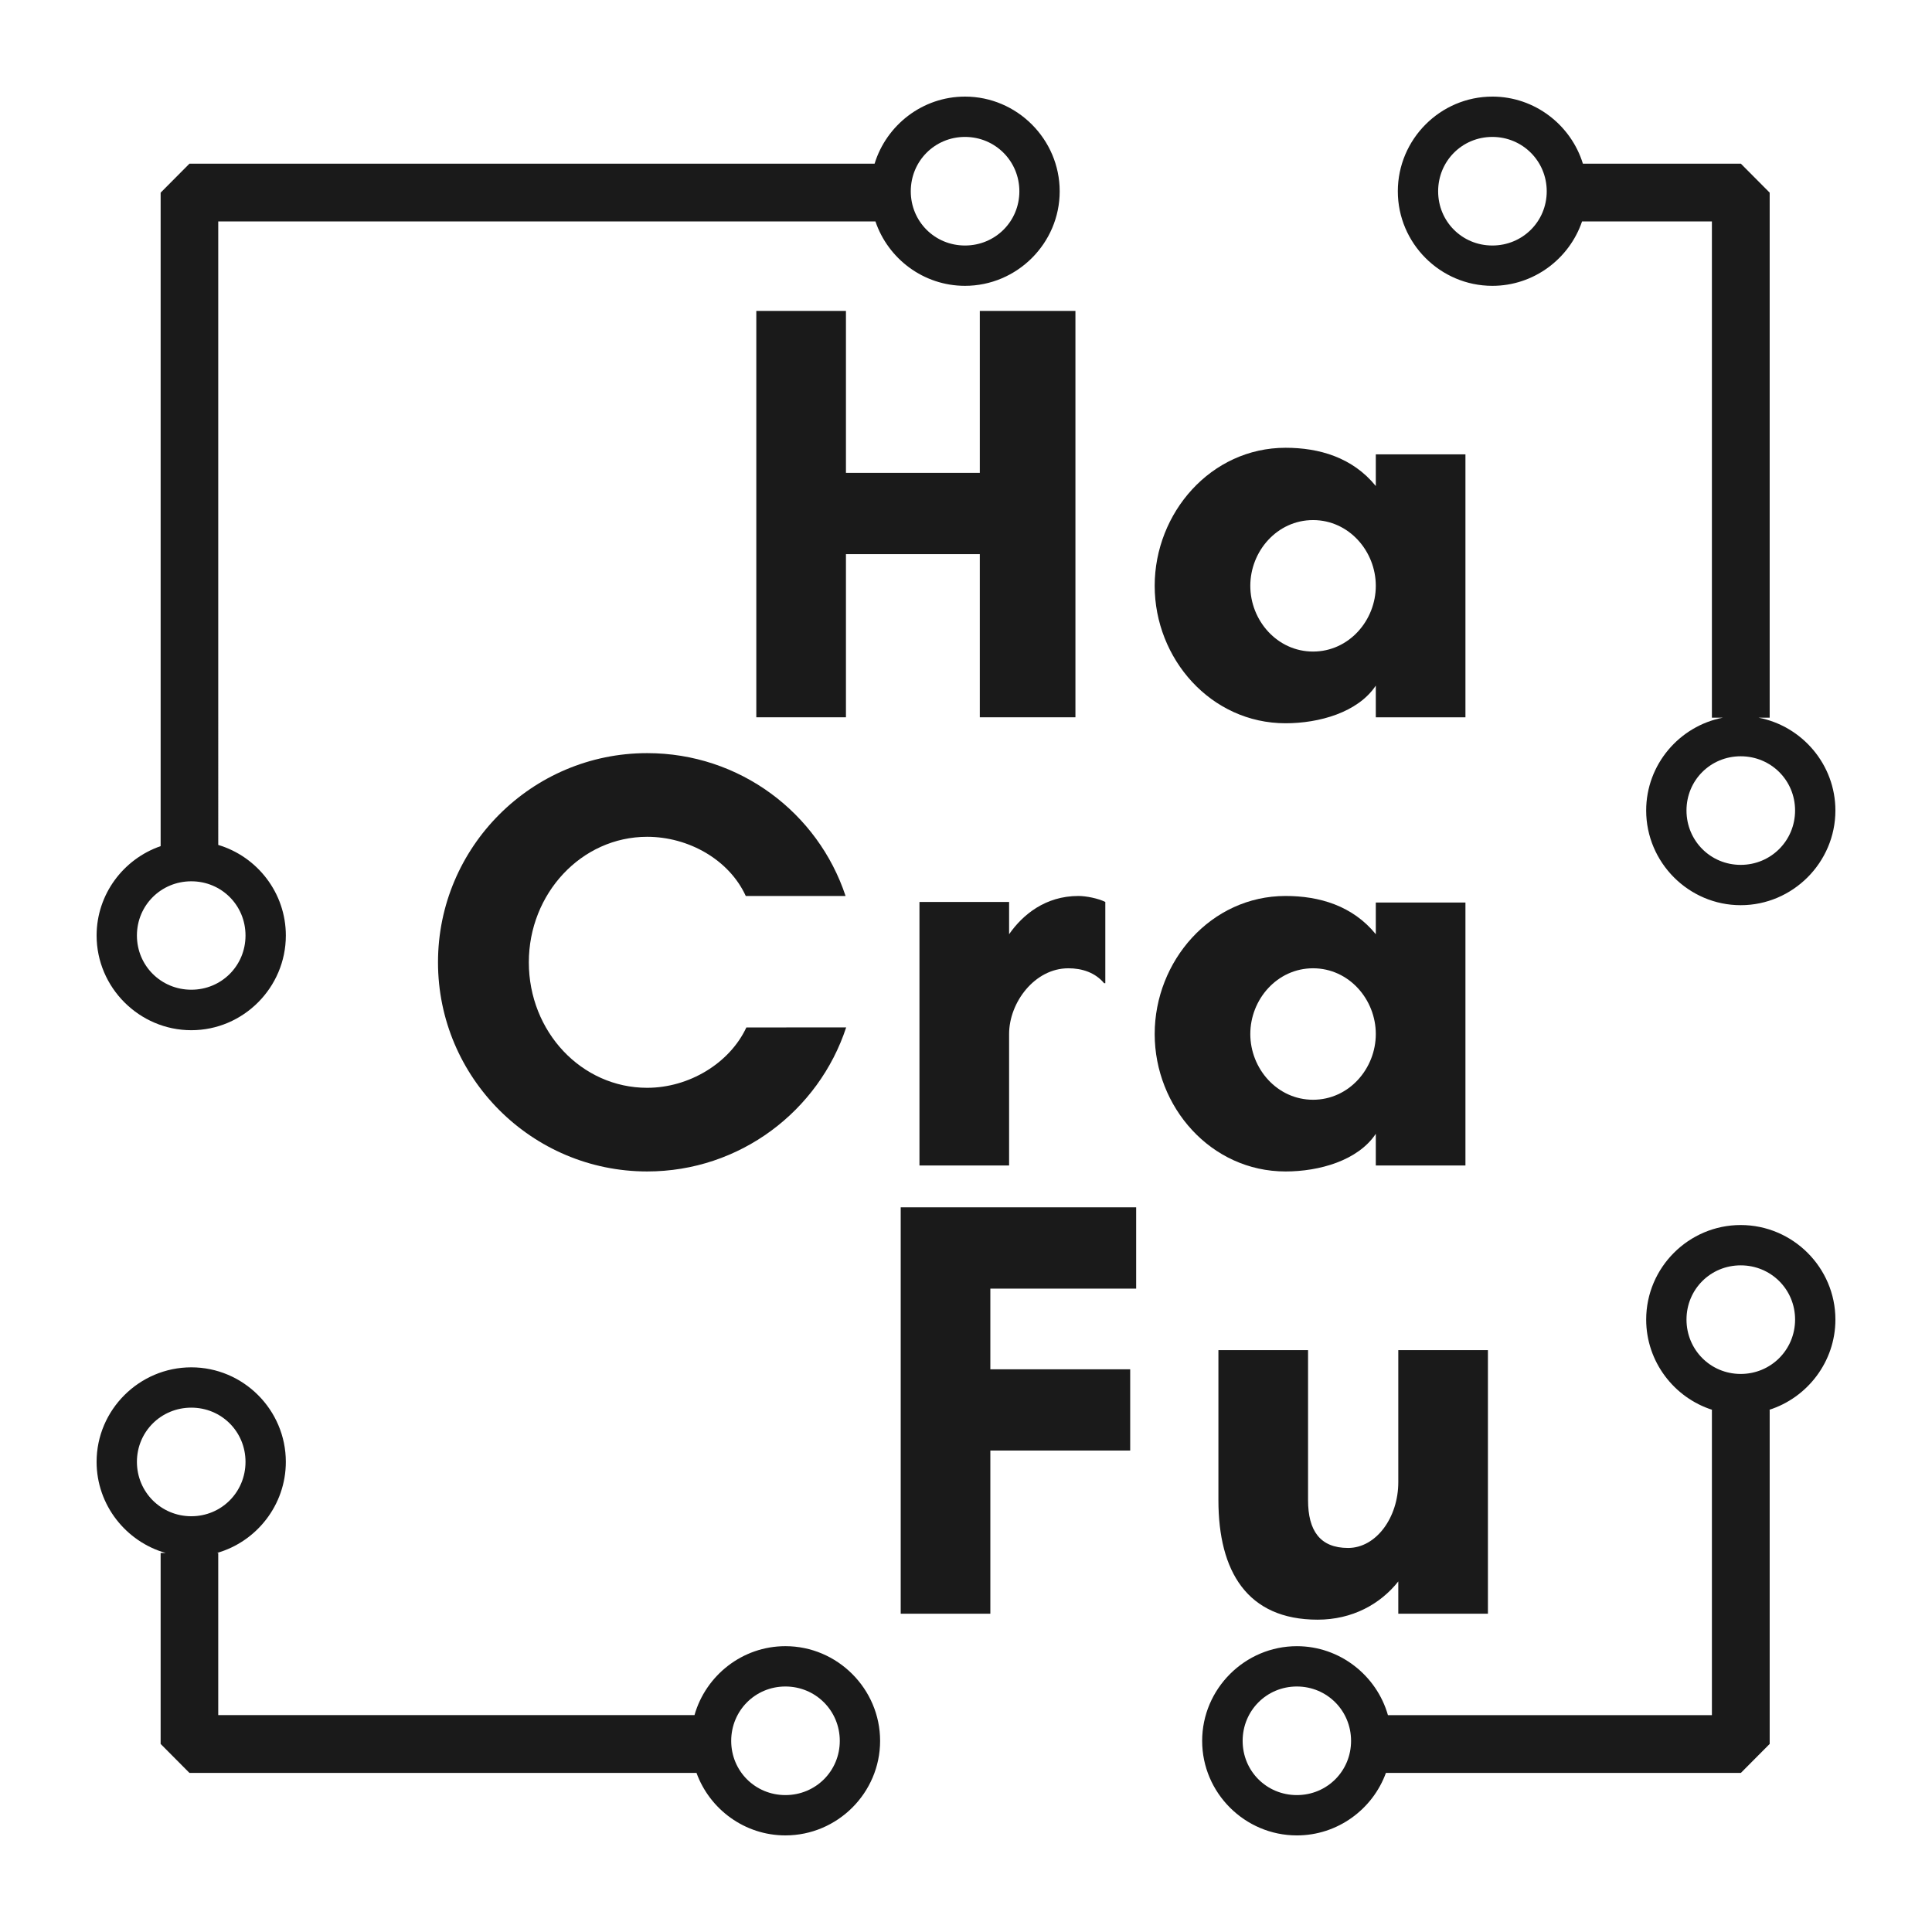 <?xml version="1.0" encoding="UTF-8" standalone="no"?>
<svg
   xmlns:dc="http://purl.org/dc/elements/1.1/"
   xmlns:cc="http://creativecommons.org/ns#"
   xmlns:rdf="http://www.w3.org/1999/02/22-rdf-syntax-ns#"
   xmlns:svg="http://www.w3.org/2000/svg"
   xmlns="http://www.w3.org/2000/svg"
   width="1000"
   height="1000"
   viewBox="0 0 264.583 264.583"
   version="1.1"
   id="svg2018">
  <defs
     id="defs2012" />
  <g
     id="layer1">
    <path
       id="path15408"
       style="color:#000000;font-style:normal;font-variant:normal;font-weight:normal;font-stretch:normal;font-size:medium;line-height:normal;font-family:sans-serif;font-variant-ligatures:normal;font-variant-position:normal;font-variant-caps:normal;font-variant-numeric:normal;font-variant-alternates:normal;font-variant-east-asian:normal;font-feature-settings:normal;font-variation-settings:normal;text-indent:0;text-align:start;text-decoration:none;text-decoration-line:none;text-decoration-style:solid;text-decoration-color:#000000;letter-spacing:normal;word-spacing:normal;text-transform:none;writing-mode:lr-tb;direction:ltr;text-orientation:mixed;dominant-baseline:auto;baseline-shift:baseline;text-anchor:start;white-space:normal;shape-padding:0;shape-margin:0;inline-size:0;clip-rule:nonzero;display:inline;overflow:visible;visibility:visible;isolation:auto;mix-blend-mode:normal;color-interpolation:sRGB;color-interpolation-filters:linearRGB;solid-color:#000000;solid-opacity:1;vector-effect:none;fill:#1a1a1a;fill-opacity:1;fill-rule:nonzero;stroke:none;stroke-width:1;stroke-linecap:butt;stroke-linejoin:bevel;stroke-miterlimit:4;stroke-dasharray:none;stroke-dashoffset:0;stroke-opacity:1;paint-order:stroke fill markers;color-rendering:auto;image-rendering:auto;shape-rendering:auto;text-rendering:auto;enable-background:accumulate;stop-color:#000000"
       d="m 132.153,13.229 c -5.81,0 -10.753,3.889 -12.379,9.188 H 25.943 l -3.944,3.967 v 89.492 c -5.083,1.753 -8.769,6.584 -8.769,12.24 0,7.123 5.845,12.969 12.969,12.969 7.123,0 12.946,-5.845 12.946,-12.969 0,-5.843 -3.918,-10.807 -9.257,-12.404 V 30.327 h 90.002 c 1.733,5.112 6.583,8.817 12.263,8.817 7.124,0 12.969,-5.823 12.969,-12.946 0,-7.124 -5.845,-12.969 -12.969,-12.969 z m 72.221,0 c -7.123,0 -12.945,5.845 -12.945,12.969 0,7.123 5.822,12.946 12.945,12.946 5.681,0 10.545,-3.704 12.284,-8.817 h 17.783 v 67.953 h 1.521 c -5.974,1.142 -10.522,6.418 -10.522,12.714 0,7.123 5.822,12.969 12.945,12.969 7.123,0 12.969,-5.845 12.969,-12.969 0,-6.296 -4.567,-11.572 -10.545,-12.714 h 1.544 V 26.383 l -3.944,-3.967 h -21.635 c -1.632,-5.299 -6.59,-9.188 -12.4,-9.188 z m -72.221,5.522 c 4.138,0 7.447,3.309 7.447,7.447 0,4.138 -3.309,7.424 -7.447,7.424 -4.138,0 -7.424,-3.286 -7.424,-7.424 0,-4.139 3.286,-7.447 7.424,-7.447 z m 72.221,0 c 4.138,0 7.447,3.309 7.447,7.447 0,4.138 -3.309,7.424 -7.447,7.424 -4.138,0 -7.424,-3.286 -7.424,-7.424 0,-4.139 3.285,-7.447 7.424,-7.447 z m 34.011,84.819 c 4.138,0 7.447,3.286 7.447,7.424 1.5e-4,4.138 -3.309,7.447 -7.447,7.447 -4.138,0 -7.424,-3.309 -7.424,-7.447 0,-4.138 3.286,-7.424 7.424,-7.424 z M 26.198,120.692 c 4.138,0 7.424,3.285 7.424,7.424 0,4.138 -3.286,7.424 -7.424,7.424 -4.138,0 -7.447,-3.286 -7.447,-7.424 0,-4.138 3.309,-7.424 7.447,-7.424 z m 212.188,47.073 c -7.123,0 -12.945,5.822 -12.945,12.945 0,5.769 3.819,10.699 9.055,12.366 h -0.054 v 41.807 h -44.367 c -1.549,-5.428 -6.571,-9.442 -12.473,-9.442 -7.123,0 -12.969,5.845 -12.969,12.969 0,7.123 5.845,12.945 12.969,12.945 5.586,0 10.385,-3.581 12.197,-8.561 h 48.611 l 3.944,-3.967 v -45.751 h -0.075 c 5.242,-1.666 9.076,-6.596 9.076,-12.366 0,-7.123 -5.845,-12.945 -12.969,-12.945 z m 0,5.522 c 4.138,0 7.447,3.285 7.447,7.424 1.5e-4,4.138 -3.309,7.448 -7.447,7.448 -4.138,0 -7.424,-3.309 -7.424,-7.448 0,-4.138 3.286,-7.424 7.424,-7.424 z M 26.198,187.253 c -7.124,0 -12.969,5.822 -12.969,12.945 0,5.914 4.03,10.942 9.473,12.481 h -0.704 v 26.147 l 3.944,3.967 h 69.442 c 1.806,4.98 6.59,8.561 12.176,8.561 7.123,0 12.969,-5.822 12.969,-12.945 0,-7.124 -5.845,-12.969 -12.969,-12.969 -5.902,0 -10.907,4.014 -12.451,9.442 H 29.887 v -22.203 h -0.195 c 5.438,-1.539 9.452,-6.568 9.452,-12.481 0,-7.124 -5.822,-12.945 -12.946,-12.945 z m 0,5.522 c 4.138,0 7.424,3.285 7.424,7.424 0,4.138 -3.286,7.447 -7.424,7.447 -4.138,0 -7.447,-3.309 -7.447,-7.447 0,-4.138 3.309,-7.424 7.447,-7.424 z m 81.362,38.187 c 4.138,0 7.447,3.309 7.447,7.447 0,4.138 -3.309,7.424 -7.447,7.424 -4.138,0 -7.424,-3.286 -7.424,-7.424 0,-4.139 3.285,-7.447 7.424,-7.447 z m 70.041,0 c 4.138,0 7.424,3.309 7.424,7.447 0,4.138 -3.286,7.424 -7.424,7.424 -4.138,0 -7.424,-3.286 -7.424,-7.424 0,-4.139 3.285,-7.447 7.424,-7.447 z" />
    <path
       d="M 134.183,42.579 V 64.758 H 115.85 V 42.579 h -12.276 v 55.652 h 12.276 V 75.888 h 18.332 V 98.231 H 147.277 V 42.579 Z"
       style="font-style:normal;font-variant:normal;font-weight:bold;font-stretch:normal;font-size:6.89px;line-height:0.75;font-family:'Glacial Indifference';-inkscape-font-specification:'Glacial Indifference Bold';text-align:end;letter-spacing:0.259px;word-spacing:0px;text-anchor:end;fill:#1a1a1a;fill-opacity:1;stroke:none;stroke-width:1;stroke-miterlimit:4;stroke-dasharray:none"
       id="path15383" />
    <path
       d="m 188.413,80.226 c 0,4.747 -3.683,9.003 -8.593,9.003 -4.91,0 -8.593,-4.256 -8.593,-9.003 0,-4.747 3.683,-9.002 8.593,-9.002 4.91,0 8.593,4.256 8.593,9.002 z m 12.276,-18.005 h -12.276 v 4.338 c -3.192,-3.928 -7.775,-5.238 -12.358,-5.238 -10.23,0 -17.923,8.921 -17.923,18.905 0,9.985 7.693,18.823 17.923,18.823 4.583,0 9.903,-1.473 12.358,-5.156 v 4.338 h 12.276 z"
       style="font-style:normal;font-variant:normal;font-weight:bold;font-stretch:normal;font-size:6.89px;line-height:0.75;font-family:'Glacial Indifference';-inkscape-font-specification:'Glacial Indifference Bold';text-align:end;letter-spacing:0.259px;word-spacing:0px;text-anchor:end;fill:#1a1a1a;fill-opacity:1;stroke:none;stroke-width:1;stroke-miterlimit:4;stroke-dasharray:none"
       id="path15385" />
    <path
       d="m 102.213,140.706 c -2.292,4.911 -7.857,8.266 -13.586,8.266 -9.003,0 -16.205,-7.693 -16.205,-17.187 0,-9.412 7.202,-17.187 16.205,-17.187 5.647,0 11.212,3.11 13.504,8.102 h 13.667 c -3.765,-11.376 -14.486,-19.56 -27.171,-19.56 -15.795,0 -28.644,12.849 -28.644,28.644 0,15.795 12.849,28.644 28.644,28.644 12.685,0 23.488,-8.266 27.253,-19.724 z"
       style="font-style:normal;font-variant:normal;font-weight:bold;font-stretch:normal;font-size:6.89px;line-height:0.75;font-family:'Glacial Indifference';-inkscape-font-specification:'Glacial Indifference Bold';text-align:end;letter-spacing:0.259px;word-spacing:0px;text-anchor:end;fill:#1a1a1a;fill-opacity:1;stroke:none;stroke-width:1;stroke-miterlimit:4;stroke-dasharray:none"
       id="path15387" />
    <path
       d="m 146.295,132.604 c 1.882,0 3.683,0.573 4.911,2.046 h 0.164 v -11.13 c -0.982,-0.49 -2.619,-0.818 -3.683,-0.818 -4.501,0 -7.611,2.537 -9.493,5.238 v -4.419 h -12.276 v 36.092 h 12.276 v -18.005 c 0,-4.338 3.519,-9.002 8.102,-9.002 z"
       style="font-style:normal;font-variant:normal;font-weight:bold;font-stretch:normal;font-size:6.89px;line-height:0.75;font-family:'Glacial Indifference';-inkscape-font-specification:'Glacial Indifference Bold';text-align:end;letter-spacing:0.259px;word-spacing:0px;text-anchor:end;fill:#1a1a1a;fill-opacity:1;stroke:none;stroke-width:1;stroke-miterlimit:4;stroke-dasharray:none"
       id="path15389" />
    <path
       d="m 188.413,141.606 c 0,4.747 -3.683,9.003 -8.593,9.003 -4.91,0 -8.593,-4.256 -8.593,-9.003 0,-4.747 3.683,-9.002 8.593,-9.002 4.91,0 8.593,4.256 8.593,9.002 z m 12.276,-18.005 h -12.276 v 4.338 c -3.192,-3.928 -7.775,-5.238 -12.358,-5.238 -10.23,0 -17.923,8.921 -17.923,18.905 0,9.985 7.693,18.823 17.923,18.823 4.583,0 9.903,-1.473 12.358,-5.156 v 4.338 h 12.276 z"
       style="font-style:normal;font-variant:normal;font-weight:bold;font-stretch:normal;font-size:6.89px;line-height:0.75;font-family:'Glacial Indifference';-inkscape-font-specification:'Glacial Indifference Bold';text-align:end;letter-spacing:0.259px;word-spacing:0px;text-anchor:end;fill:#1a1a1a;fill-opacity:1;stroke:none;stroke-width:1;stroke-miterlimit:4;stroke-dasharray:none"
       id="path15391" />
    <path
       d="m 154.777,198.649 v -11.13 h -19.151 v -11.049 h 19.969 v -11.13 h -32.245 v 55.652 h 12.276 v -22.343 z"
       style="font-style:normal;font-variant:normal;font-weight:bold;font-stretch:normal;font-size:6.89px;line-height:0.75;font-family:'Glacial Indifference';-inkscape-font-specification:'Glacial Indifference Bold';text-align:end;letter-spacing:0.259px;word-spacing:0px;text-anchor:end;fill:#1a1a1a;fill-opacity:1;stroke:none;stroke-width:1;stroke-miterlimit:4;stroke-dasharray:none"
       id="path15393" />
    <path
       d="m 166.859,205.442 c 0,9.739 3.928,16.368 13.586,16.368 4.747,0 8.593,-2.128 11.048,-5.238 v 4.419 h 12.276 v -36.092 h -12.276 v 18.087 c 0,4.829 -3.028,9.003 -6.875,9.003 -3.846,0 -5.483,-2.373 -5.483,-6.547 v -20.542 h -12.276 z"
       style="font-style:normal;font-variant:normal;font-weight:bold;font-stretch:normal;font-size:6.89px;line-height:0.75;font-family:'Glacial Indifference';-inkscape-font-specification:'Glacial Indifference Bold';text-align:end;letter-spacing:0.259px;word-spacing:0px;text-anchor:end;fill:#1a1a1a;fill-opacity:1;stroke:none;stroke-width:1;stroke-miterlimit:4;stroke-dasharray:none"
       id="path15395" />
  </g>
</svg>
